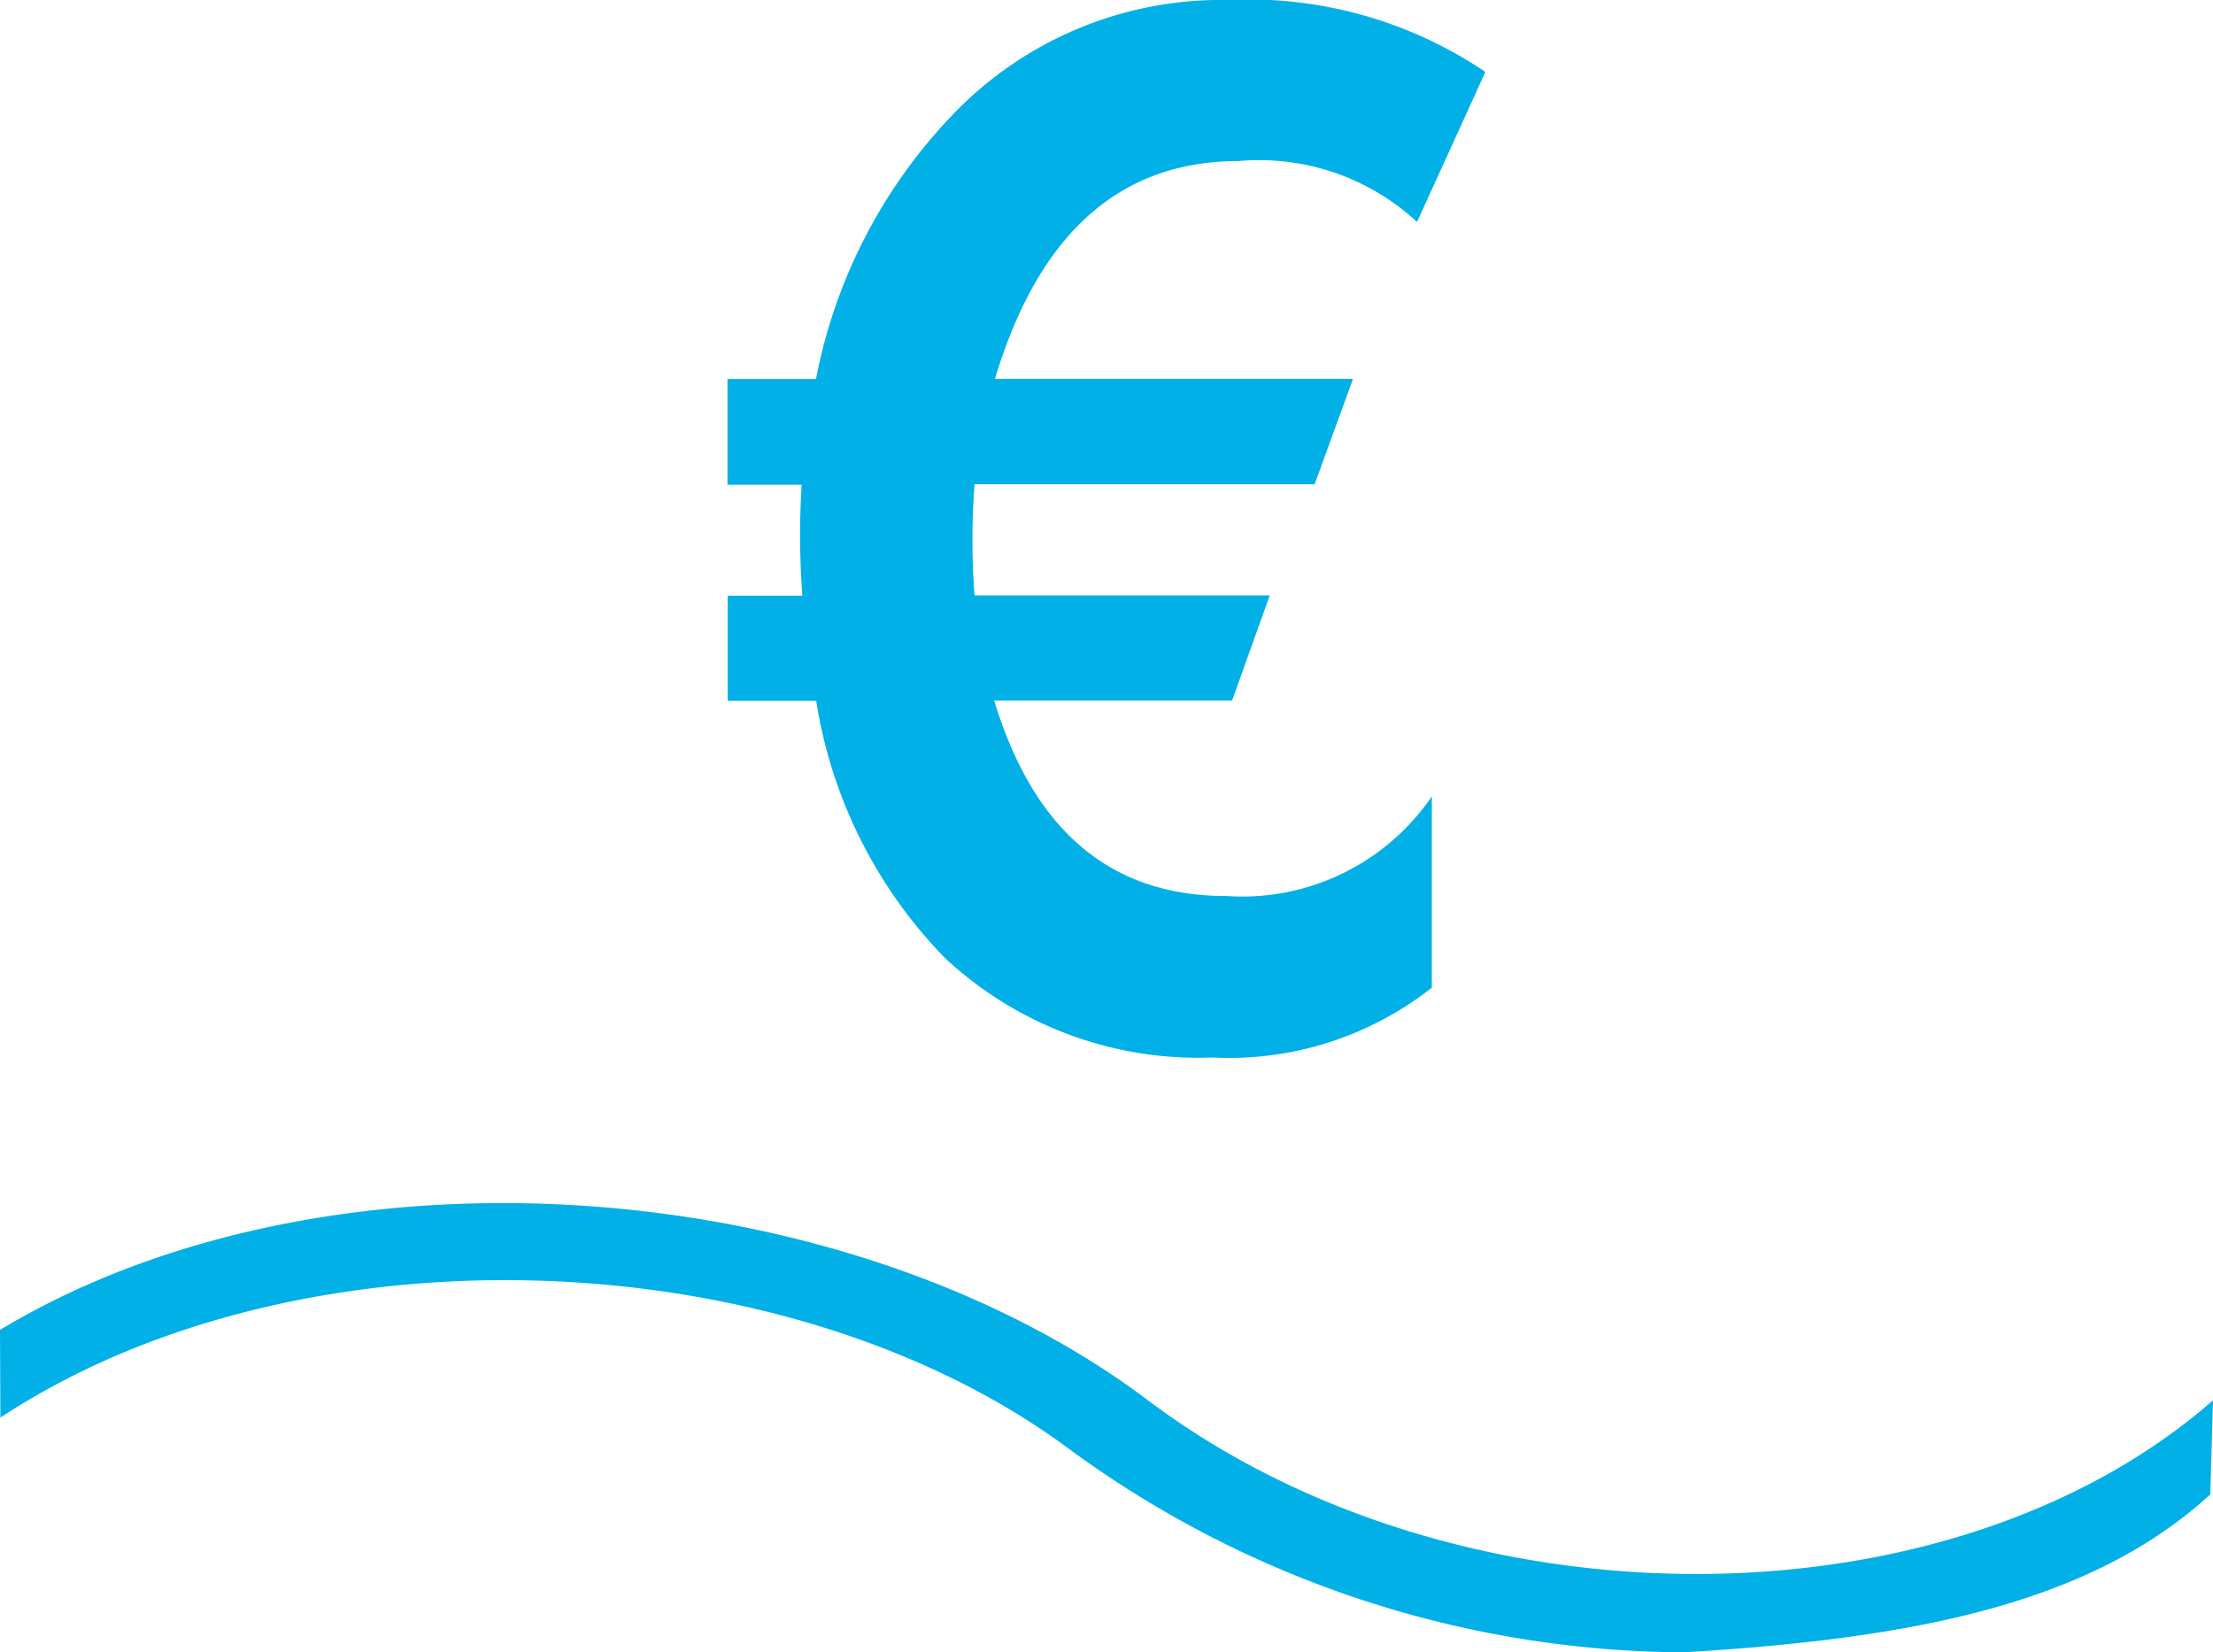 <?xml version="1.0" encoding="UTF-8"?>
<svg xmlns="http://www.w3.org/2000/svg" width="40" height="29.863" viewBox="0 0 40 29.863">
  <g id="Gruppe_59" data-name="Gruppe 59" transform="translate(-1347.486 -1330.806)">
    <path id="Pfad_322" data-name="Pfad 322" d="M61.975,159.863a18.926,18.926,0,0,1-11.253-3.724c-5.11-3.739-13.86-4.07-19.251-.518l-.007-1.585.058-.035c5.942-3.533,15.259-2.784,20.693,1.308,5.579,4.2,14.482,4.168,19.249,0l-.049,1.7c-2.16,1.978-5.353,2.6-9.44,2.849" transform="translate(1316.022 1200.805)" fill="#00b0e6"></path>
    <path id="Pfad_323" data-name="Pfad 323" d="M104.323,55.22l-1.236,2.712a4.2,4.2,0,0,0-3.229-1.1q-3.217,0-4.4,3.936h6.472l-.694,1.905H95.089q-.038.5-.038,1,0,.517.038,1.009h5.336l-.681,1.9h-4.3q1.072,3.532,4.188,3.532a4.153,4.153,0,0,0,3.722-1.8v3.457a5.922,5.922,0,0,1-3.961,1.262,6.718,6.718,0,0,1-4.832-1.791,8.542,8.542,0,0,1-2.334-4.655h-1.6v-1.9h1.35a14.587,14.587,0,0,1-.013-2.006H90.623V60.771h1.6a9.484,9.484,0,0,1,2.511-4.819,6.715,6.715,0,0,1,4.933-2.031,7.637,7.637,0,0,1,4.655,1.3" transform="translate(1270.012 1276.885)" fill="#00b0e6"></path>
  </g>
</svg>
